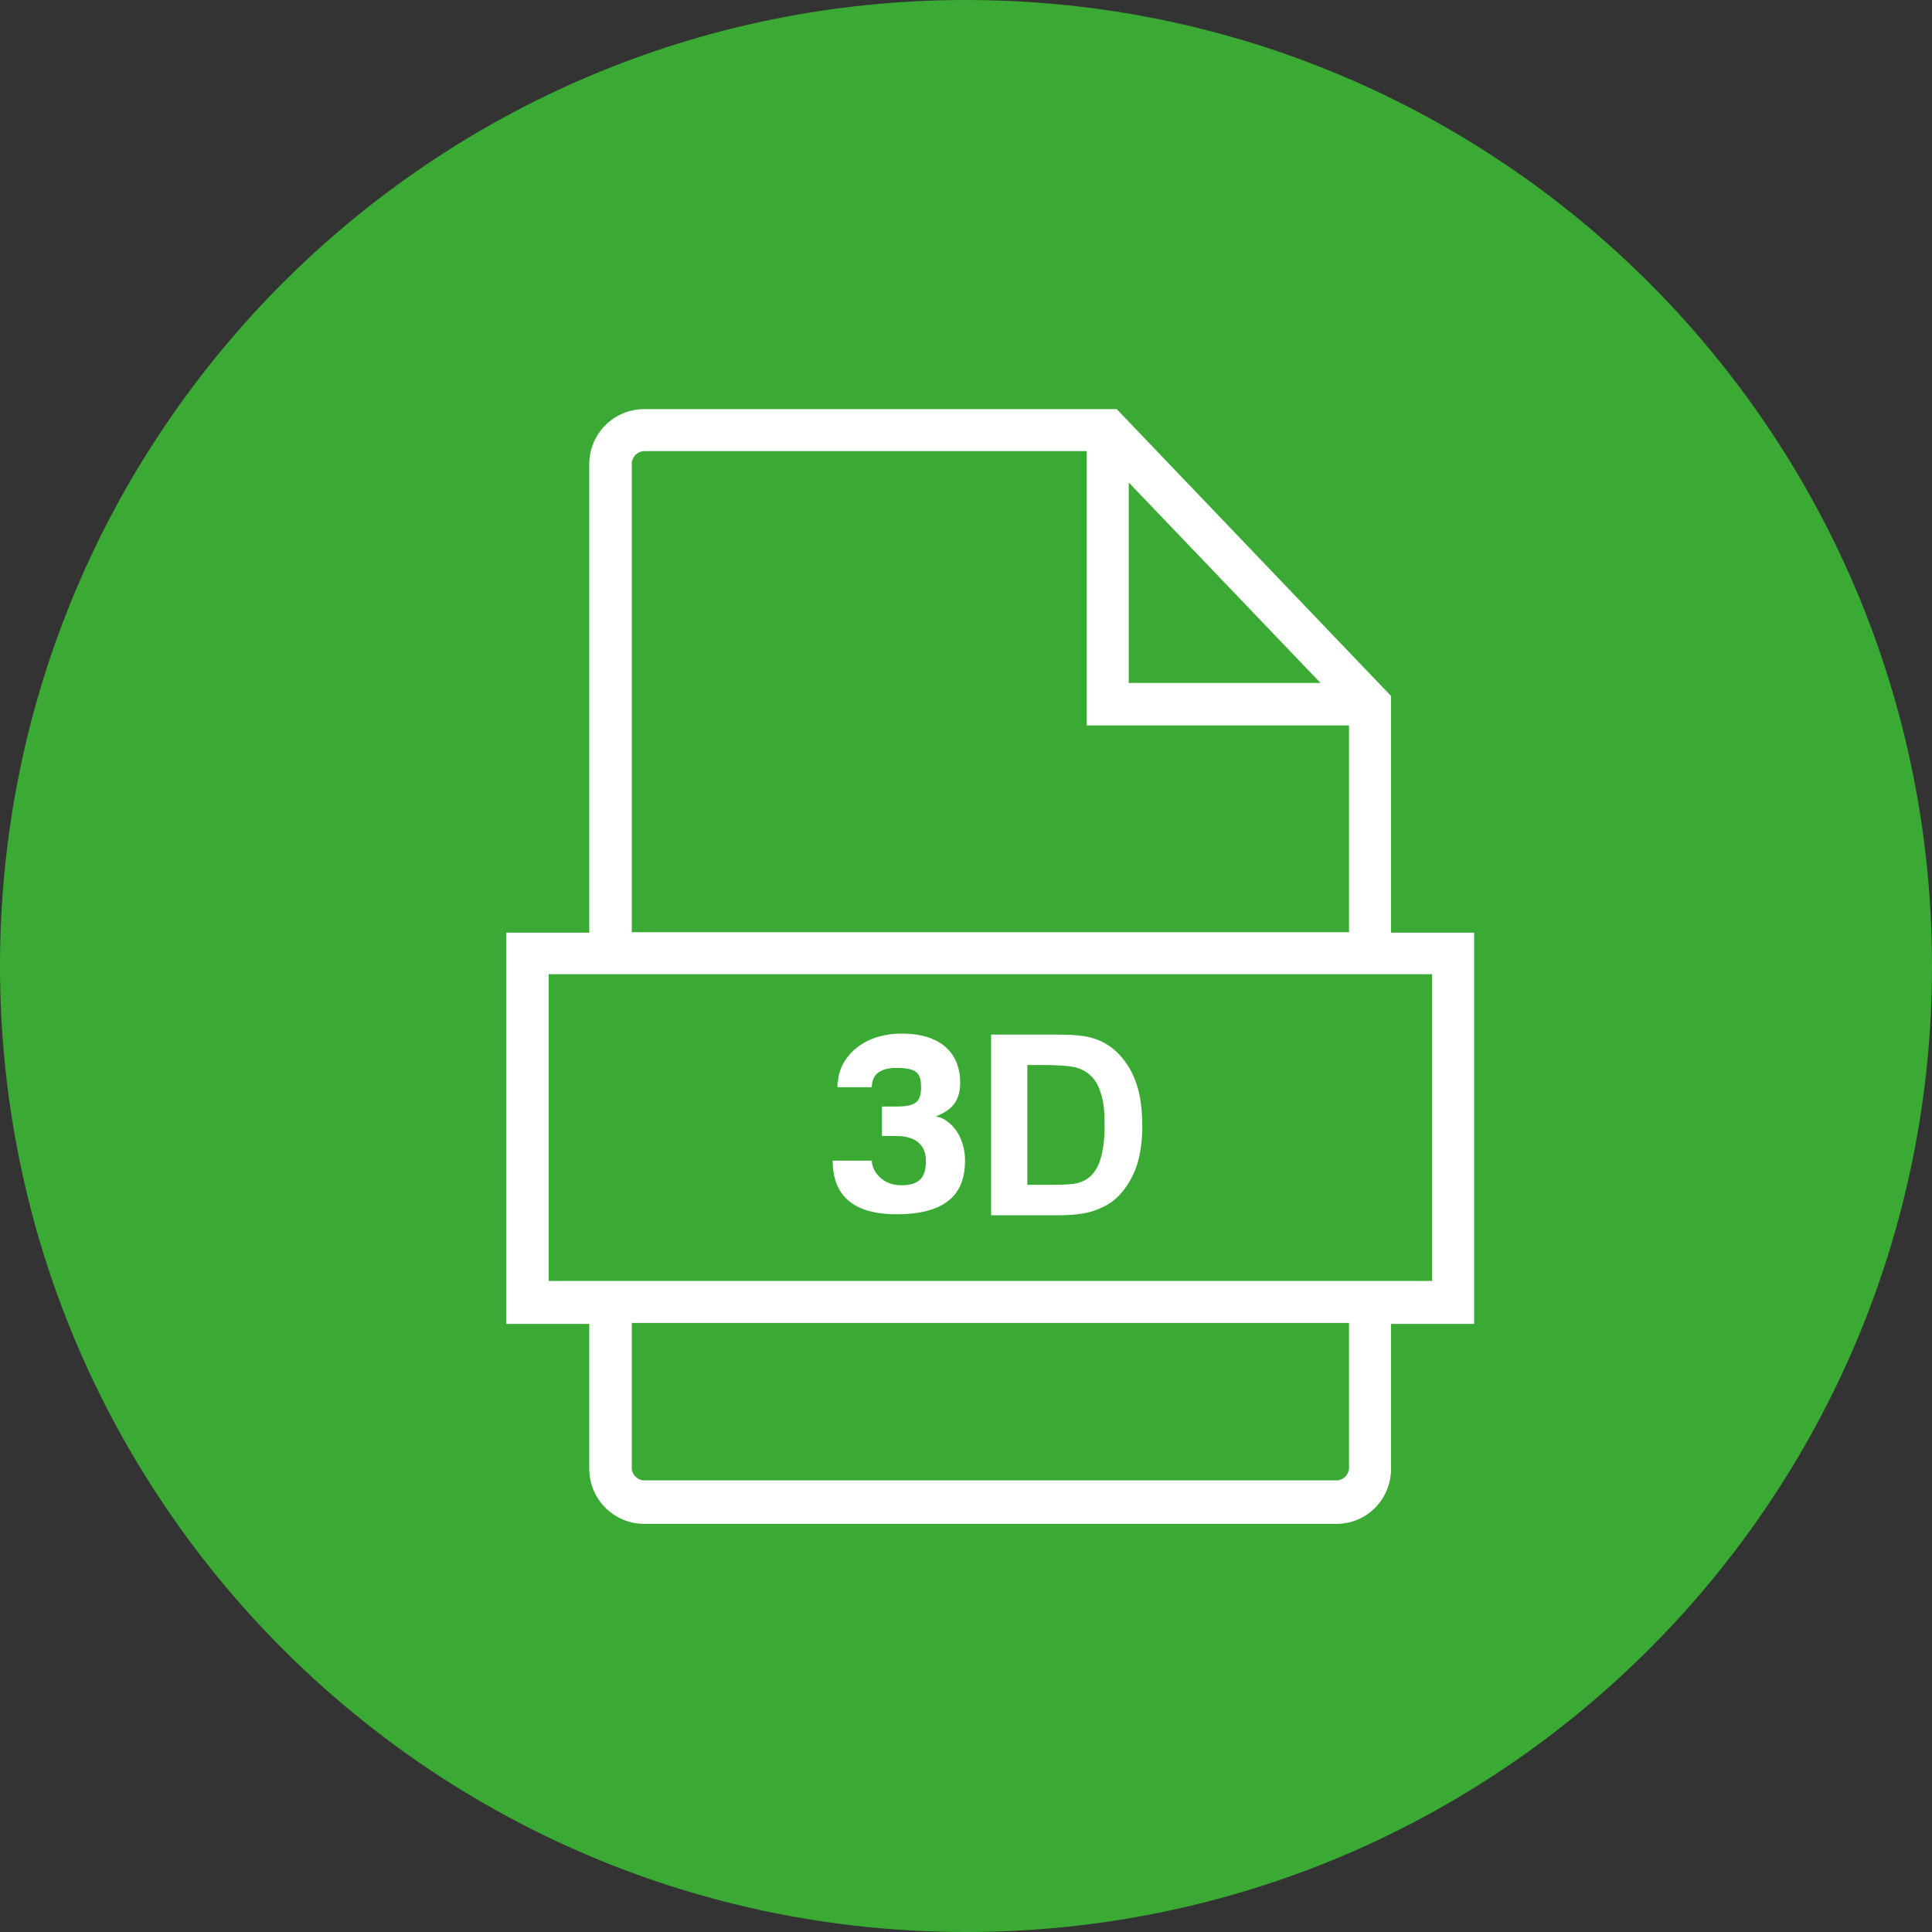 <?xml version="1.0" encoding="UTF-8"?>
<svg id="Ebene_2" data-name="Ebene 2" xmlns="http://www.w3.org/2000/svg" viewBox="0 0 40 40">
  <rect x="0" y="0" width="40" height="40" fill="#333333" stroke="none"/>
  <defs>
    <style>
      .cls-1 {
        fill: #fff;
      }

      .cls-2 {
        fill: #3aaa35;
      }
    </style>
  </defs>
  <g id="Layer_2" data-name="Layer 2">
    <g>
      <g id="Layer_1-2" data-name="Layer 1-2">
        <g>
          <path class="cls-2" d="M20,40c11.05,0,20-8.95,20-20S31.05,0,20,0,0,8.95,0,20s8.95,20,20,20"/>
          <path class="cls-1" d="M28.8,19.3v-4.89l-5.68-5.94h-9.78c-.63,0-1.14.51-1.14,1.14v9.7h-1.72v8.1h1.72v3c0,.63.51,1.14,1.14,1.14h14.33c.63,0,1.13-.51,1.13-1.14v-3h1.72v-8.1h-1.72ZM23.37,9.99l3.97,4.15h-3.97v-4.15ZM13.08,9.6c0-.14.12-.26.26-.26h9.16v5.68h5.43v4.28h-14.85s0-9.7,0-9.7ZM27.93,30.39c0,.14-.12.26-.26.26h-14.33c-.14,0-.26-.12-.26-.26v-3h14.85v3ZM29.65,26.52H11.36v-6.35h18.29v6.35Z"/>
          <path class="cls-1" d="M19.87,24.49v.67h-2.51c.03-.25.11-.49.24-.72.14-.22.4-.52.81-.9.32-.3.52-.51.59-.61.1-.15.15-.29.15-.44,0-.16-.04-.28-.13-.37-.09-.09-.21-.13-.36-.13s-.27.05-.36.14-.14.24-.15.45l-.71-.07c.04-.39.18-.68.4-.85s.51-.26.84-.26c.37,0,.66.1.87.3.21.2.32.45.32.74,0,.17-.03.33-.09.48s-.16.31-.29.48c-.09.11-.24.27-.47.48s-.37.34-.43.41-.11.13-.15.2h1.43Z"/>
          <path class="cls-1" d="M21.27,22.05v2.48h.56c.21,0,.36-.01.46-.03.12-.03.22-.08.3-.16s.15-.19.2-.36c.05-.17.08-.4.08-.68s-.02-.51-.08-.67c-.05-.16-.12-.28-.21-.36-.09-.09-.21-.15-.35-.18-.11-.02-.31-.04-.62-.04,0,0-.34,0-.34,0ZM20.52,21.42h1.38c.31,0,.55.02.71.07.22.06.41.18.56.34.16.17.28.37.36.61s.12.53.12.88c0,.31-.04.57-.11.8-.09.27-.23.49-.4.66-.13.13-.31.23-.53.3-.17.05-.39.08-.67.08h-1.42s0-3.74,0-3.74Z"/>
        </g>
      </g>
      <rect class="cls-2" x="16.75" y="20.93" width="3.25" height="4.75"/>
      <path class="cls-1" d="M17.35,22.41c0-.4.4-1.01,1.32-1.01s1.21.51,1.21,1.01-.3.61-.51.71h0c.2,0,.61.3.61.91s-.3,1.11-1.42,1.11-1.32-.61-1.32-1.11h.81c0,.2.2.51.61.51s.51-.2.51-.51-.2-.51-.61-.51h-.3v-.61h.3c.4,0,.51-.1.51-.4s-.1-.4-.51-.4-.51.2-.51.4h-.71v-.1Z"/>
    </g>
  </g>
</svg>